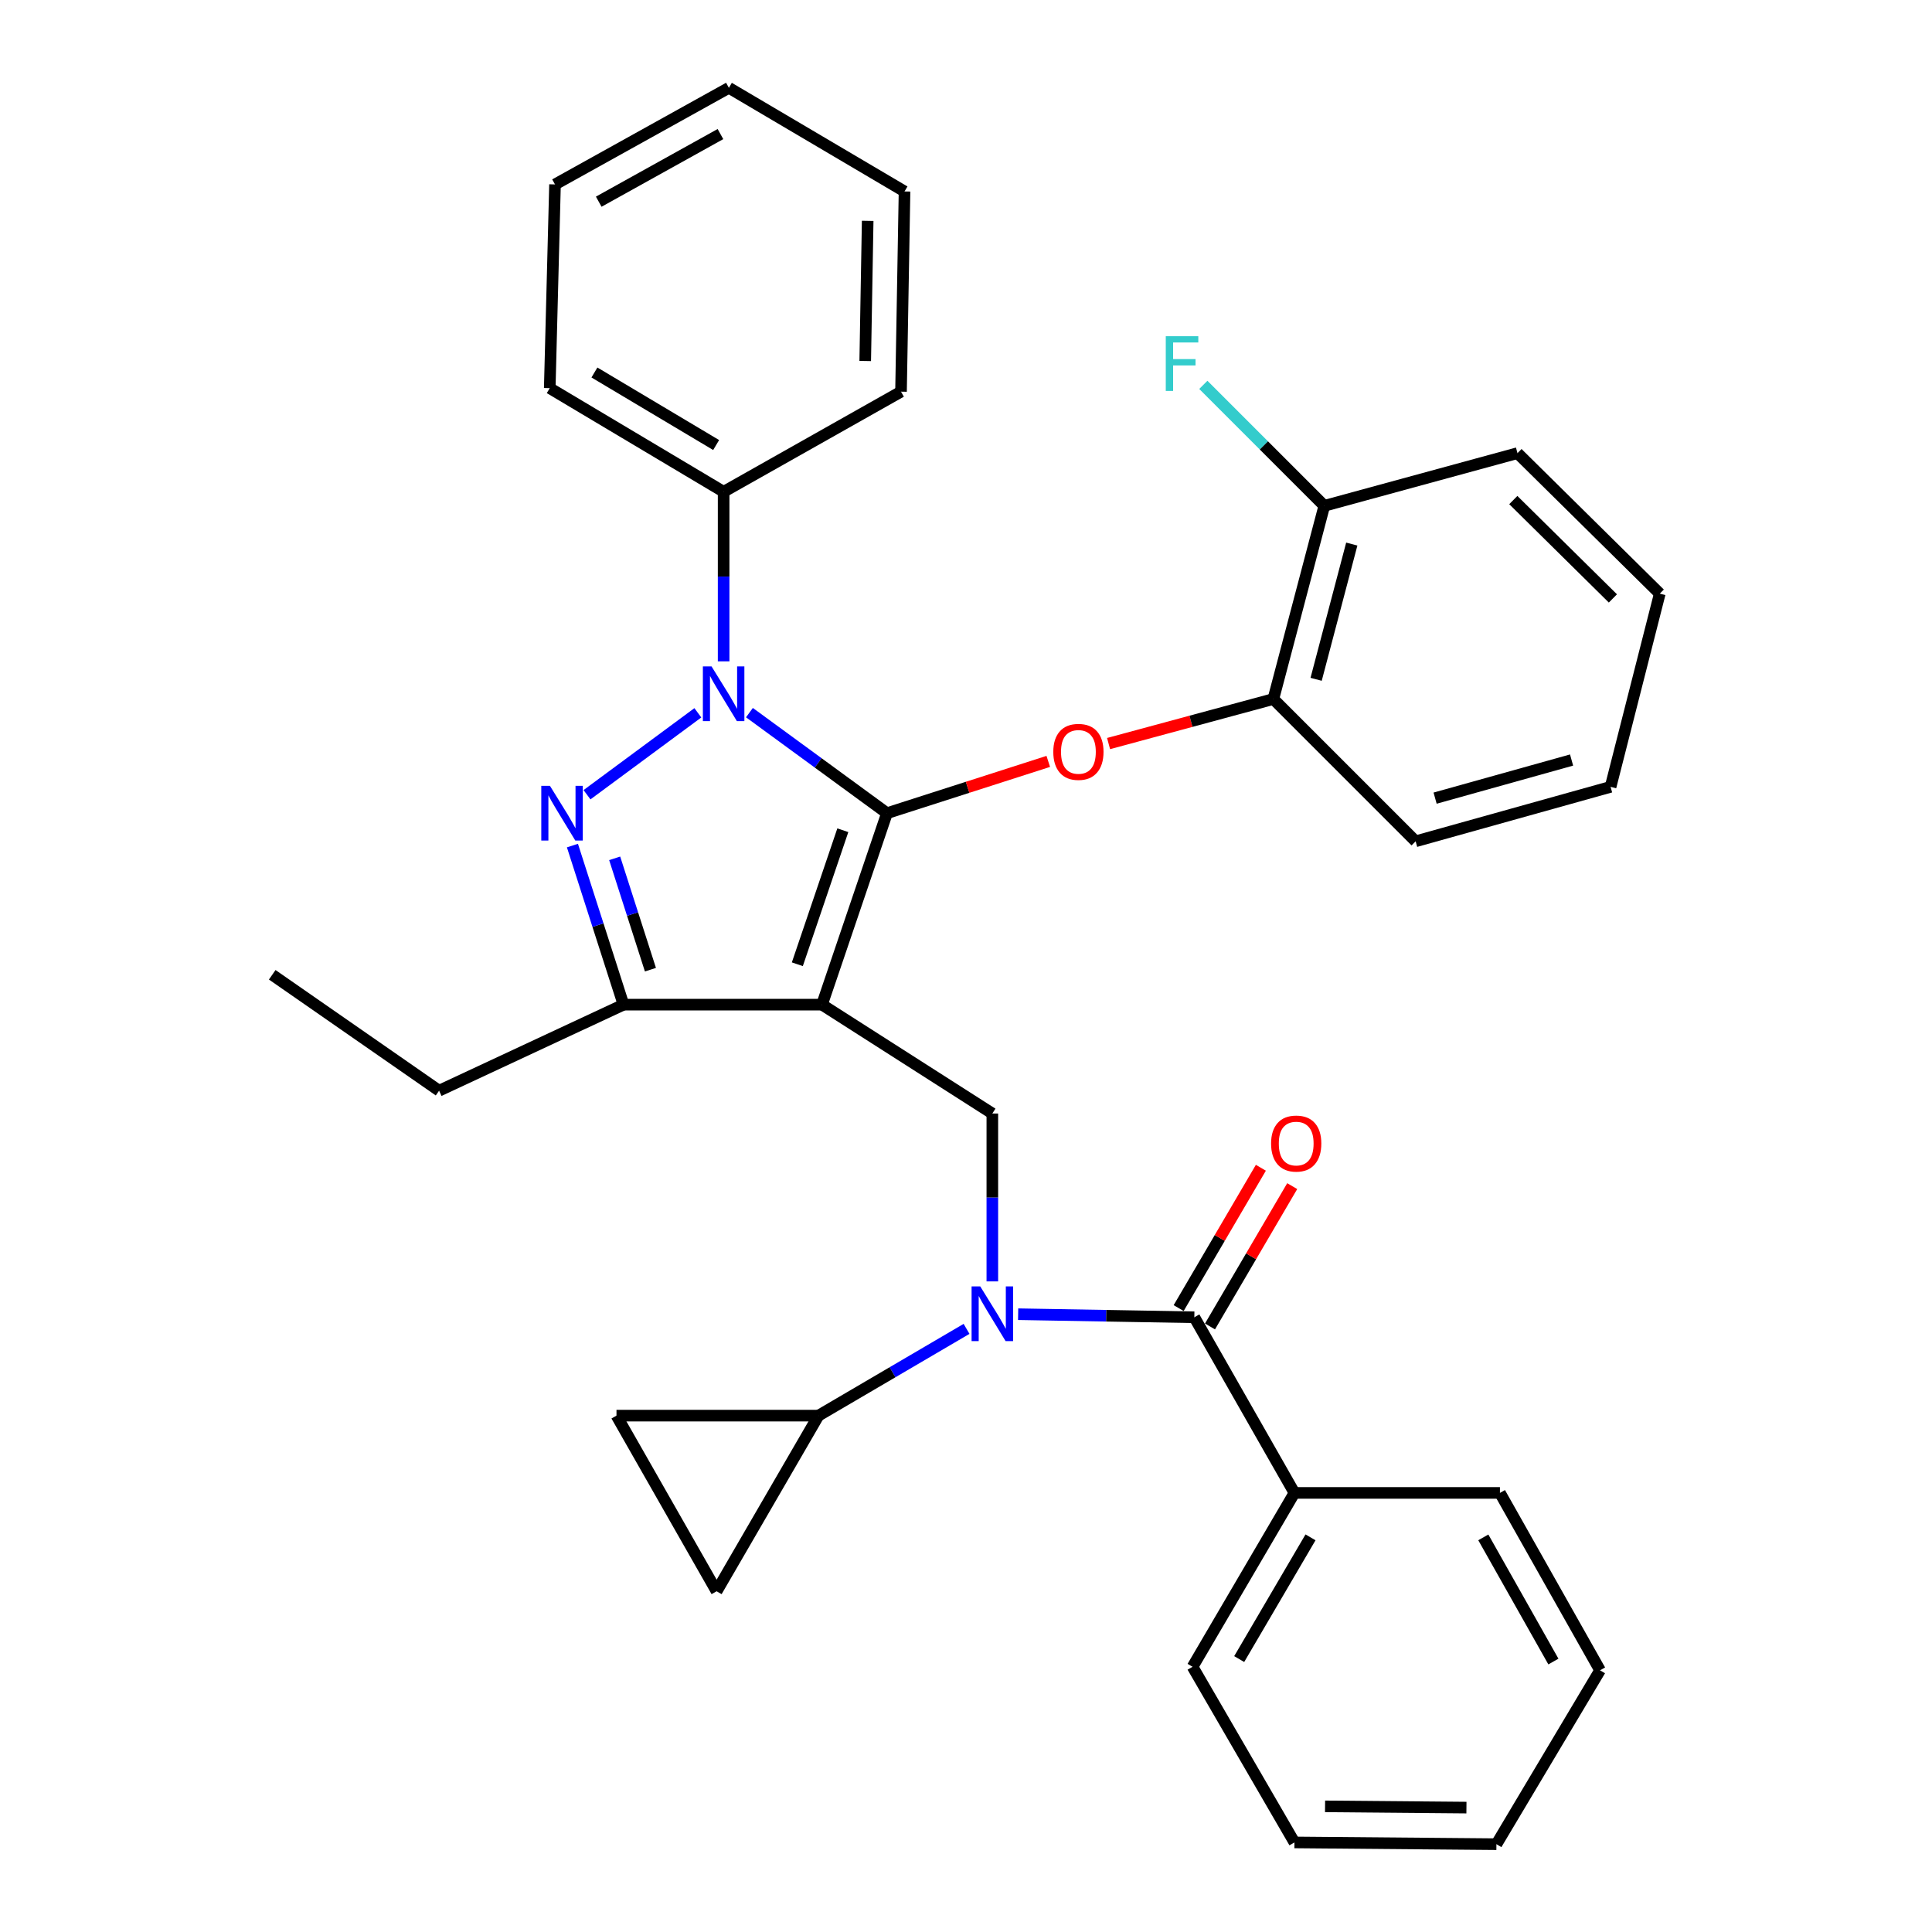 <?xml version='1.0' encoding='iso-8859-1'?>
<svg version='1.1' baseProfile='full'
              xmlns='http://www.w3.org/2000/svg'
                      xmlns:rdkit='http://www.rdkit.org/xml'
                      xmlns:xlink='http://www.w3.org/1999/xlink'
                  xml:space='preserve'
width='1000px' height='1000px' viewBox='0 0 1000 1000'>
<!-- END OF HEADER -->
<rect style='opacity:1.0;fill:#FFFFFF;stroke:none' width='1000' height='1000' x='0' y='0'> </rect>
<path class='bond-0' d='M 670.004,772.727 L 617.274,862.728' style='fill:none;fill-rule:evenodd;stroke:#000000;stroke-width:6px;stroke-linecap:butt;stroke-linejoin:miter;stroke-opacity:1' />
<path class='bond-0' d='M 678.318,795.732 L 641.407,858.732' style='fill:none;fill-rule:evenodd;stroke:#000000;stroke-width:6px;stroke-linecap:butt;stroke-linejoin:miter;stroke-opacity:1' />
<path class='bond-1' d='M 670.004,772.727 L 776.362,772.727' style='fill:none;fill-rule:evenodd;stroke:#000000;stroke-width:6px;stroke-linecap:butt;stroke-linejoin:miter;stroke-opacity:1' />
<path class='bond-2' d='M 670.004,772.727 L 618.183,681.818' style='fill:none;fill-rule:evenodd;stroke:#000000;stroke-width:6px;stroke-linecap:butt;stroke-linejoin:miter;stroke-opacity:1' />
<path class='bond-3' d='M 513.632,663.25 L 513.632,619.804' style='fill:none;fill-rule:evenodd;stroke:#0000FF;stroke-width:6px;stroke-linecap:butt;stroke-linejoin:miter;stroke-opacity:1' />
<path class='bond-3' d='M 513.632,619.804 L 513.632,576.358' style='fill:none;fill-rule:evenodd;stroke:#000000;stroke-width:6px;stroke-linecap:butt;stroke-linejoin:miter;stroke-opacity:1' />
<path class='bond-4' d='M 526.986,680.233 L 572.584,681.025' style='fill:none;fill-rule:evenodd;stroke:#0000FF;stroke-width:6px;stroke-linecap:butt;stroke-linejoin:miter;stroke-opacity:1' />
<path class='bond-4' d='M 572.584,681.025 L 618.183,681.818' style='fill:none;fill-rule:evenodd;stroke:#000000;stroke-width:6px;stroke-linecap:butt;stroke-linejoin:miter;stroke-opacity:1' />
<path class='bond-5' d='M 500.284,687.822 L 461.963,710.276' style='fill:none;fill-rule:evenodd;stroke:#0000FF;stroke-width:6px;stroke-linecap:butt;stroke-linejoin:miter;stroke-opacity:1' />
<path class='bond-5' d='M 461.963,710.276 L 423.642,732.731' style='fill:none;fill-rule:evenodd;stroke:#000000;stroke-width:6px;stroke-linecap:butt;stroke-linejoin:miter;stroke-opacity:1' />
<path class='bond-6' d='M 626.294,686.571 L 647.572,650.254' style='fill:none;fill-rule:evenodd;stroke:#000000;stroke-width:6px;stroke-linecap:butt;stroke-linejoin:miter;stroke-opacity:1' />
<path class='bond-6' d='M 647.572,650.254 L 668.849,613.938' style='fill:none;fill-rule:evenodd;stroke:#FF0000;stroke-width:6px;stroke-linecap:butt;stroke-linejoin:miter;stroke-opacity:1' />
<path class='bond-6' d='M 610.071,677.066 L 631.349,640.749' style='fill:none;fill-rule:evenodd;stroke:#000000;stroke-width:6px;stroke-linecap:butt;stroke-linejoin:miter;stroke-opacity:1' />
<path class='bond-6' d='M 631.349,640.749 L 652.626,604.433' style='fill:none;fill-rule:evenodd;stroke:#FF0000;stroke-width:6px;stroke-linecap:butt;stroke-linejoin:miter;stroke-opacity:1' />
<path class='bond-7' d='M 617.274,862.728 L 670.004,953.637' style='fill:none;fill-rule:evenodd;stroke:#000000;stroke-width:6px;stroke-linecap:butt;stroke-linejoin:miter;stroke-opacity:1' />
<path class='bond-8' d='M 776.362,772.727 L 828.184,864.545' style='fill:none;fill-rule:evenodd;stroke:#000000;stroke-width:6px;stroke-linecap:butt;stroke-linejoin:miter;stroke-opacity:1' />
<path class='bond-8' d='M 767.761,795.742 L 804.036,860.014' style='fill:none;fill-rule:evenodd;stroke:#000000;stroke-width:6px;stroke-linecap:butt;stroke-linejoin:miter;stroke-opacity:1' />
<path class='bond-9' d='M 513.632,576.358 L 425.459,520.004' style='fill:none;fill-rule:evenodd;stroke:#000000;stroke-width:6px;stroke-linecap:butt;stroke-linejoin:miter;stroke-opacity:1' />
<path class='bond-10' d='M 387.905,368.854 L 423.5,394.88' style='fill:none;fill-rule:evenodd;stroke:#0000FF;stroke-width:6px;stroke-linecap:butt;stroke-linejoin:miter;stroke-opacity:1' />
<path class='bond-10' d='M 423.5,394.88 L 459.095,420.905' style='fill:none;fill-rule:evenodd;stroke:#000000;stroke-width:6px;stroke-linecap:butt;stroke-linejoin:miter;stroke-opacity:1' />
<path class='bond-11' d='M 361.207,368.947 L 303.833,411.352' style='fill:none;fill-rule:evenodd;stroke:#0000FF;stroke-width:6px;stroke-linecap:butt;stroke-linejoin:miter;stroke-opacity:1' />
<path class='bond-12' d='M 374.547,342.314 L 374.547,298.43' style='fill:none;fill-rule:evenodd;stroke:#0000FF;stroke-width:6px;stroke-linecap:butt;stroke-linejoin:miter;stroke-opacity:1' />
<path class='bond-12' d='M 374.547,298.43 L 374.547,254.546' style='fill:none;fill-rule:evenodd;stroke:#000000;stroke-width:6px;stroke-linecap:butt;stroke-linejoin:miter;stroke-opacity:1' />
<path class='bond-13' d='M 459.095,420.905 L 500.838,407.501' style='fill:none;fill-rule:evenodd;stroke:#000000;stroke-width:6px;stroke-linecap:butt;stroke-linejoin:miter;stroke-opacity:1' />
<path class='bond-13' d='M 500.838,407.501 L 542.581,394.097' style='fill:none;fill-rule:evenodd;stroke:#FF0000;stroke-width:6px;stroke-linecap:butt;stroke-linejoin:miter;stroke-opacity:1' />
<path class='bond-14' d='M 459.095,420.905 L 425.459,520.004' style='fill:none;fill-rule:evenodd;stroke:#000000;stroke-width:6px;stroke-linecap:butt;stroke-linejoin:miter;stroke-opacity:1' />
<path class='bond-14' d='M 436.245,429.727 L 412.7,499.096' style='fill:none;fill-rule:evenodd;stroke:#000000;stroke-width:6px;stroke-linecap:butt;stroke-linejoin:miter;stroke-opacity:1' />
<path class='bond-15' d='M 425.459,520.004 L 322.726,520.004' style='fill:none;fill-rule:evenodd;stroke:#000000;stroke-width:6px;stroke-linecap:butt;stroke-linejoin:miter;stroke-opacity:1' />
<path class='bond-16' d='M 322.726,520.004 L 227.273,564.544' style='fill:none;fill-rule:evenodd;stroke:#000000;stroke-width:6px;stroke-linecap:butt;stroke-linejoin:miter;stroke-opacity:1' />
<path class='bond-17' d='M 322.726,520.004 L 309.508,478.835' style='fill:none;fill-rule:evenodd;stroke:#000000;stroke-width:6px;stroke-linecap:butt;stroke-linejoin:miter;stroke-opacity:1' />
<path class='bond-17' d='M 309.508,478.835 L 296.29,437.667' style='fill:none;fill-rule:evenodd;stroke:#0000FF;stroke-width:6px;stroke-linecap:butt;stroke-linejoin:miter;stroke-opacity:1' />
<path class='bond-17' d='M 336.663,501.905 L 327.41,473.087' style='fill:none;fill-rule:evenodd;stroke:#000000;stroke-width:6px;stroke-linecap:butt;stroke-linejoin:miter;stroke-opacity:1' />
<path class='bond-17' d='M 327.41,473.087 L 318.157,444.27' style='fill:none;fill-rule:evenodd;stroke:#0000FF;stroke-width:6px;stroke-linecap:butt;stroke-linejoin:miter;stroke-opacity:1' />
<path class='bond-18' d='M 423.642,732.731 L 370.912,823.64' style='fill:none;fill-rule:evenodd;stroke:#000000;stroke-width:6px;stroke-linecap:butt;stroke-linejoin:miter;stroke-opacity:1' />
<path class='bond-19' d='M 423.642,732.731 L 319.091,732.731' style='fill:none;fill-rule:evenodd;stroke:#000000;stroke-width:6px;stroke-linecap:butt;stroke-linejoin:miter;stroke-opacity:1' />
<path class='bond-20' d='M 370.912,823.64 L 319.091,732.731' style='fill:none;fill-rule:evenodd;stroke:#000000;stroke-width:6px;stroke-linecap:butt;stroke-linejoin:miter;stroke-opacity:1' />
<path class='bond-21' d='M 573.796,384.867 L 616.442,373.34' style='fill:none;fill-rule:evenodd;stroke:#FF0000;stroke-width:6px;stroke-linecap:butt;stroke-linejoin:miter;stroke-opacity:1' />
<path class='bond-21' d='M 616.442,373.34 L 659.088,361.814' style='fill:none;fill-rule:evenodd;stroke:#000000;stroke-width:6px;stroke-linecap:butt;stroke-linejoin:miter;stroke-opacity:1' />
<path class='bond-22' d='M 785.45,234.543 L 859.092,307.276' style='fill:none;fill-rule:evenodd;stroke:#000000;stroke-width:6px;stroke-linecap:butt;stroke-linejoin:miter;stroke-opacity:1' />
<path class='bond-22' d='M 783.284,258.83 L 834.834,309.744' style='fill:none;fill-rule:evenodd;stroke:#000000;stroke-width:6px;stroke-linecap:butt;stroke-linejoin:miter;stroke-opacity:1' />
<path class='bond-23' d='M 785.45,234.543 L 685.453,261.817' style='fill:none;fill-rule:evenodd;stroke:#000000;stroke-width:6px;stroke-linecap:butt;stroke-linejoin:miter;stroke-opacity:1' />
<path class='bond-24' d='M 859.092,307.276 L 833.636,407.273' style='fill:none;fill-rule:evenodd;stroke:#000000;stroke-width:6px;stroke-linecap:butt;stroke-linejoin:miter;stroke-opacity:1' />
<path class='bond-25' d='M 833.636,407.273 L 732.731,435.456' style='fill:none;fill-rule:evenodd;stroke:#000000;stroke-width:6px;stroke-linecap:butt;stroke-linejoin:miter;stroke-opacity:1' />
<path class='bond-25' d='M 813.443,393.391 L 742.809,413.119' style='fill:none;fill-rule:evenodd;stroke:#000000;stroke-width:6px;stroke-linecap:butt;stroke-linejoin:miter;stroke-opacity:1' />
<path class='bond-26' d='M 374.547,254.546 L 284.547,200.908' style='fill:none;fill-rule:evenodd;stroke:#000000;stroke-width:6px;stroke-linecap:butt;stroke-linejoin:miter;stroke-opacity:1' />
<path class='bond-26' d='M 370.673,230.349 L 307.673,192.802' style='fill:none;fill-rule:evenodd;stroke:#000000;stroke-width:6px;stroke-linecap:butt;stroke-linejoin:miter;stroke-opacity:1' />
<path class='bond-27' d='M 374.547,254.546 L 466.365,202.725' style='fill:none;fill-rule:evenodd;stroke:#000000;stroke-width:6px;stroke-linecap:butt;stroke-linejoin:miter;stroke-opacity:1' />
<path class='bond-28' d='M 284.547,200.908 L 287.273,95.458' style='fill:none;fill-rule:evenodd;stroke:#000000;stroke-width:6px;stroke-linecap:butt;stroke-linejoin:miter;stroke-opacity:1' />
<path class='bond-29' d='M 227.273,564.544 L 140.908,504.544' style='fill:none;fill-rule:evenodd;stroke:#000000;stroke-width:6px;stroke-linecap:butt;stroke-linejoin:miter;stroke-opacity:1' />
<path class='bond-30' d='M 466.365,202.725 L 468.182,99.093' style='fill:none;fill-rule:evenodd;stroke:#000000;stroke-width:6px;stroke-linecap:butt;stroke-linejoin:miter;stroke-opacity:1' />
<path class='bond-30' d='M 447.838,186.851 L 449.11,114.308' style='fill:none;fill-rule:evenodd;stroke:#000000;stroke-width:6px;stroke-linecap:butt;stroke-linejoin:miter;stroke-opacity:1' />
<path class='bond-31' d='M 287.273,95.458 L 377.273,45.455' style='fill:none;fill-rule:evenodd;stroke:#000000;stroke-width:6px;stroke-linecap:butt;stroke-linejoin:miter;stroke-opacity:1' />
<path class='bond-31' d='M 309.905,104.394 L 372.905,69.391' style='fill:none;fill-rule:evenodd;stroke:#000000;stroke-width:6px;stroke-linecap:butt;stroke-linejoin:miter;stroke-opacity:1' />
<path class='bond-32' d='M 468.182,99.093 L 377.273,45.455' style='fill:none;fill-rule:evenodd;stroke:#000000;stroke-width:6px;stroke-linecap:butt;stroke-linejoin:miter;stroke-opacity:1' />
<path class='bond-33' d='M 732.731,435.456 L 659.088,361.814' style='fill:none;fill-rule:evenodd;stroke:#000000;stroke-width:6px;stroke-linecap:butt;stroke-linejoin:miter;stroke-opacity:1' />
<path class='bond-34' d='M 659.088,361.814 L 685.453,261.817' style='fill:none;fill-rule:evenodd;stroke:#000000;stroke-width:6px;stroke-linecap:butt;stroke-linejoin:miter;stroke-opacity:1' />
<path class='bond-34' d='M 681.224,351.608 L 699.68,281.61' style='fill:none;fill-rule:evenodd;stroke:#000000;stroke-width:6px;stroke-linecap:butt;stroke-linejoin:miter;stroke-opacity:1' />
<path class='bond-35' d='M 685.453,261.817 L 654.149,230.512' style='fill:none;fill-rule:evenodd;stroke:#000000;stroke-width:6px;stroke-linecap:butt;stroke-linejoin:miter;stroke-opacity:1' />
<path class='bond-35' d='M 654.149,230.512 L 622.845,199.208' style='fill:none;fill-rule:evenodd;stroke:#33CCCC;stroke-width:6px;stroke-linecap:butt;stroke-linejoin:miter;stroke-opacity:1' />
<path class='bond-36' d='M 670.004,953.637 L 774.545,954.545' style='fill:none;fill-rule:evenodd;stroke:#000000;stroke-width:6px;stroke-linecap:butt;stroke-linejoin:miter;stroke-opacity:1' />
<path class='bond-36' d='M 685.849,934.971 L 759.027,935.608' style='fill:none;fill-rule:evenodd;stroke:#000000;stroke-width:6px;stroke-linecap:butt;stroke-linejoin:miter;stroke-opacity:1' />
<path class='bond-37' d='M 828.184,864.545 L 774.545,954.545' style='fill:none;fill-rule:evenodd;stroke:#000000;stroke-width:6px;stroke-linecap:butt;stroke-linejoin:miter;stroke-opacity:1' />
<path  class='atom-1' d='M 507.372 665.841
L 516.652 680.841
Q 517.572 682.321, 519.052 685.001
Q 520.532 687.681, 520.612 687.841
L 520.612 665.841
L 524.372 665.841
L 524.372 694.161
L 520.492 694.161
L 510.532 677.761
Q 509.372 675.841, 508.132 673.641
Q 506.932 671.441, 506.572 670.761
L 506.572 694.161
L 502.892 694.161
L 502.892 665.841
L 507.372 665.841
' fill='#0000FF'/>
<path  class='atom-3' d='M 657.913 591.898
Q 657.913 585.098, 661.273 581.298
Q 664.633 577.498, 670.913 577.498
Q 677.193 577.498, 680.553 581.298
Q 683.913 585.098, 683.913 591.898
Q 683.913 598.778, 680.513 602.698
Q 677.113 606.578, 670.913 606.578
Q 664.673 606.578, 661.273 602.698
Q 657.913 598.818, 657.913 591.898
M 670.913 603.378
Q 675.233 603.378, 677.553 600.498
Q 679.913 597.578, 679.913 591.898
Q 679.913 586.338, 677.553 583.538
Q 675.233 580.698, 670.913 580.698
Q 666.593 580.698, 664.233 583.498
Q 661.913 586.298, 661.913 591.898
Q 661.913 597.618, 664.233 600.498
Q 666.593 603.378, 670.913 603.378
' fill='#FF0000'/>
<path  class='atom-7' d='M 368.287 344.927
L 377.567 359.927
Q 378.487 361.407, 379.967 364.087
Q 381.447 366.767, 381.527 366.927
L 381.527 344.927
L 385.287 344.927
L 385.287 373.247
L 381.407 373.247
L 371.447 356.847
Q 370.287 354.927, 369.047 352.727
Q 367.847 350.527, 367.487 349.847
L 367.487 373.247
L 363.807 373.247
L 363.807 344.927
L 368.287 344.927
' fill='#0000FF'/>
<path  class='atom-11' d='M 284.648 406.745
L 293.928 421.745
Q 294.848 423.225, 296.328 425.905
Q 297.808 428.585, 297.888 428.745
L 297.888 406.745
L 301.648 406.745
L 301.648 435.065
L 297.768 435.065
L 287.808 418.665
Q 286.648 416.745, 285.408 414.545
Q 284.208 412.345, 283.848 411.665
L 283.848 435.065
L 280.168 435.065
L 280.168 406.745
L 284.648 406.745
' fill='#0000FF'/>
<path  class='atom-15' d='M 545.183 389.167
Q 545.183 382.367, 548.543 378.567
Q 551.903 374.767, 558.183 374.767
Q 564.463 374.767, 567.823 378.567
Q 571.183 382.367, 571.183 389.167
Q 571.183 396.047, 567.783 399.967
Q 564.383 403.847, 558.183 403.847
Q 551.943 403.847, 548.543 399.967
Q 545.183 396.087, 545.183 389.167
M 558.183 400.647
Q 562.503 400.647, 564.823 397.767
Q 567.183 394.847, 567.183 389.167
Q 567.183 383.607, 564.823 380.807
Q 562.503 377.967, 558.183 377.967
Q 553.863 377.967, 551.503 380.767
Q 549.183 383.567, 549.183 389.167
Q 549.183 394.887, 551.503 397.767
Q 553.863 400.647, 558.183 400.647
' fill='#FF0000'/>
<path  class='atom-30' d='M 603.401 174.025
L 620.241 174.025
L 620.241 177.265
L 607.201 177.265
L 607.201 185.865
L 618.801 185.865
L 618.801 189.145
L 607.201 189.145
L 607.201 202.345
L 603.401 202.345
L 603.401 174.025
' fill='#33CCCC'/>
</svg>
